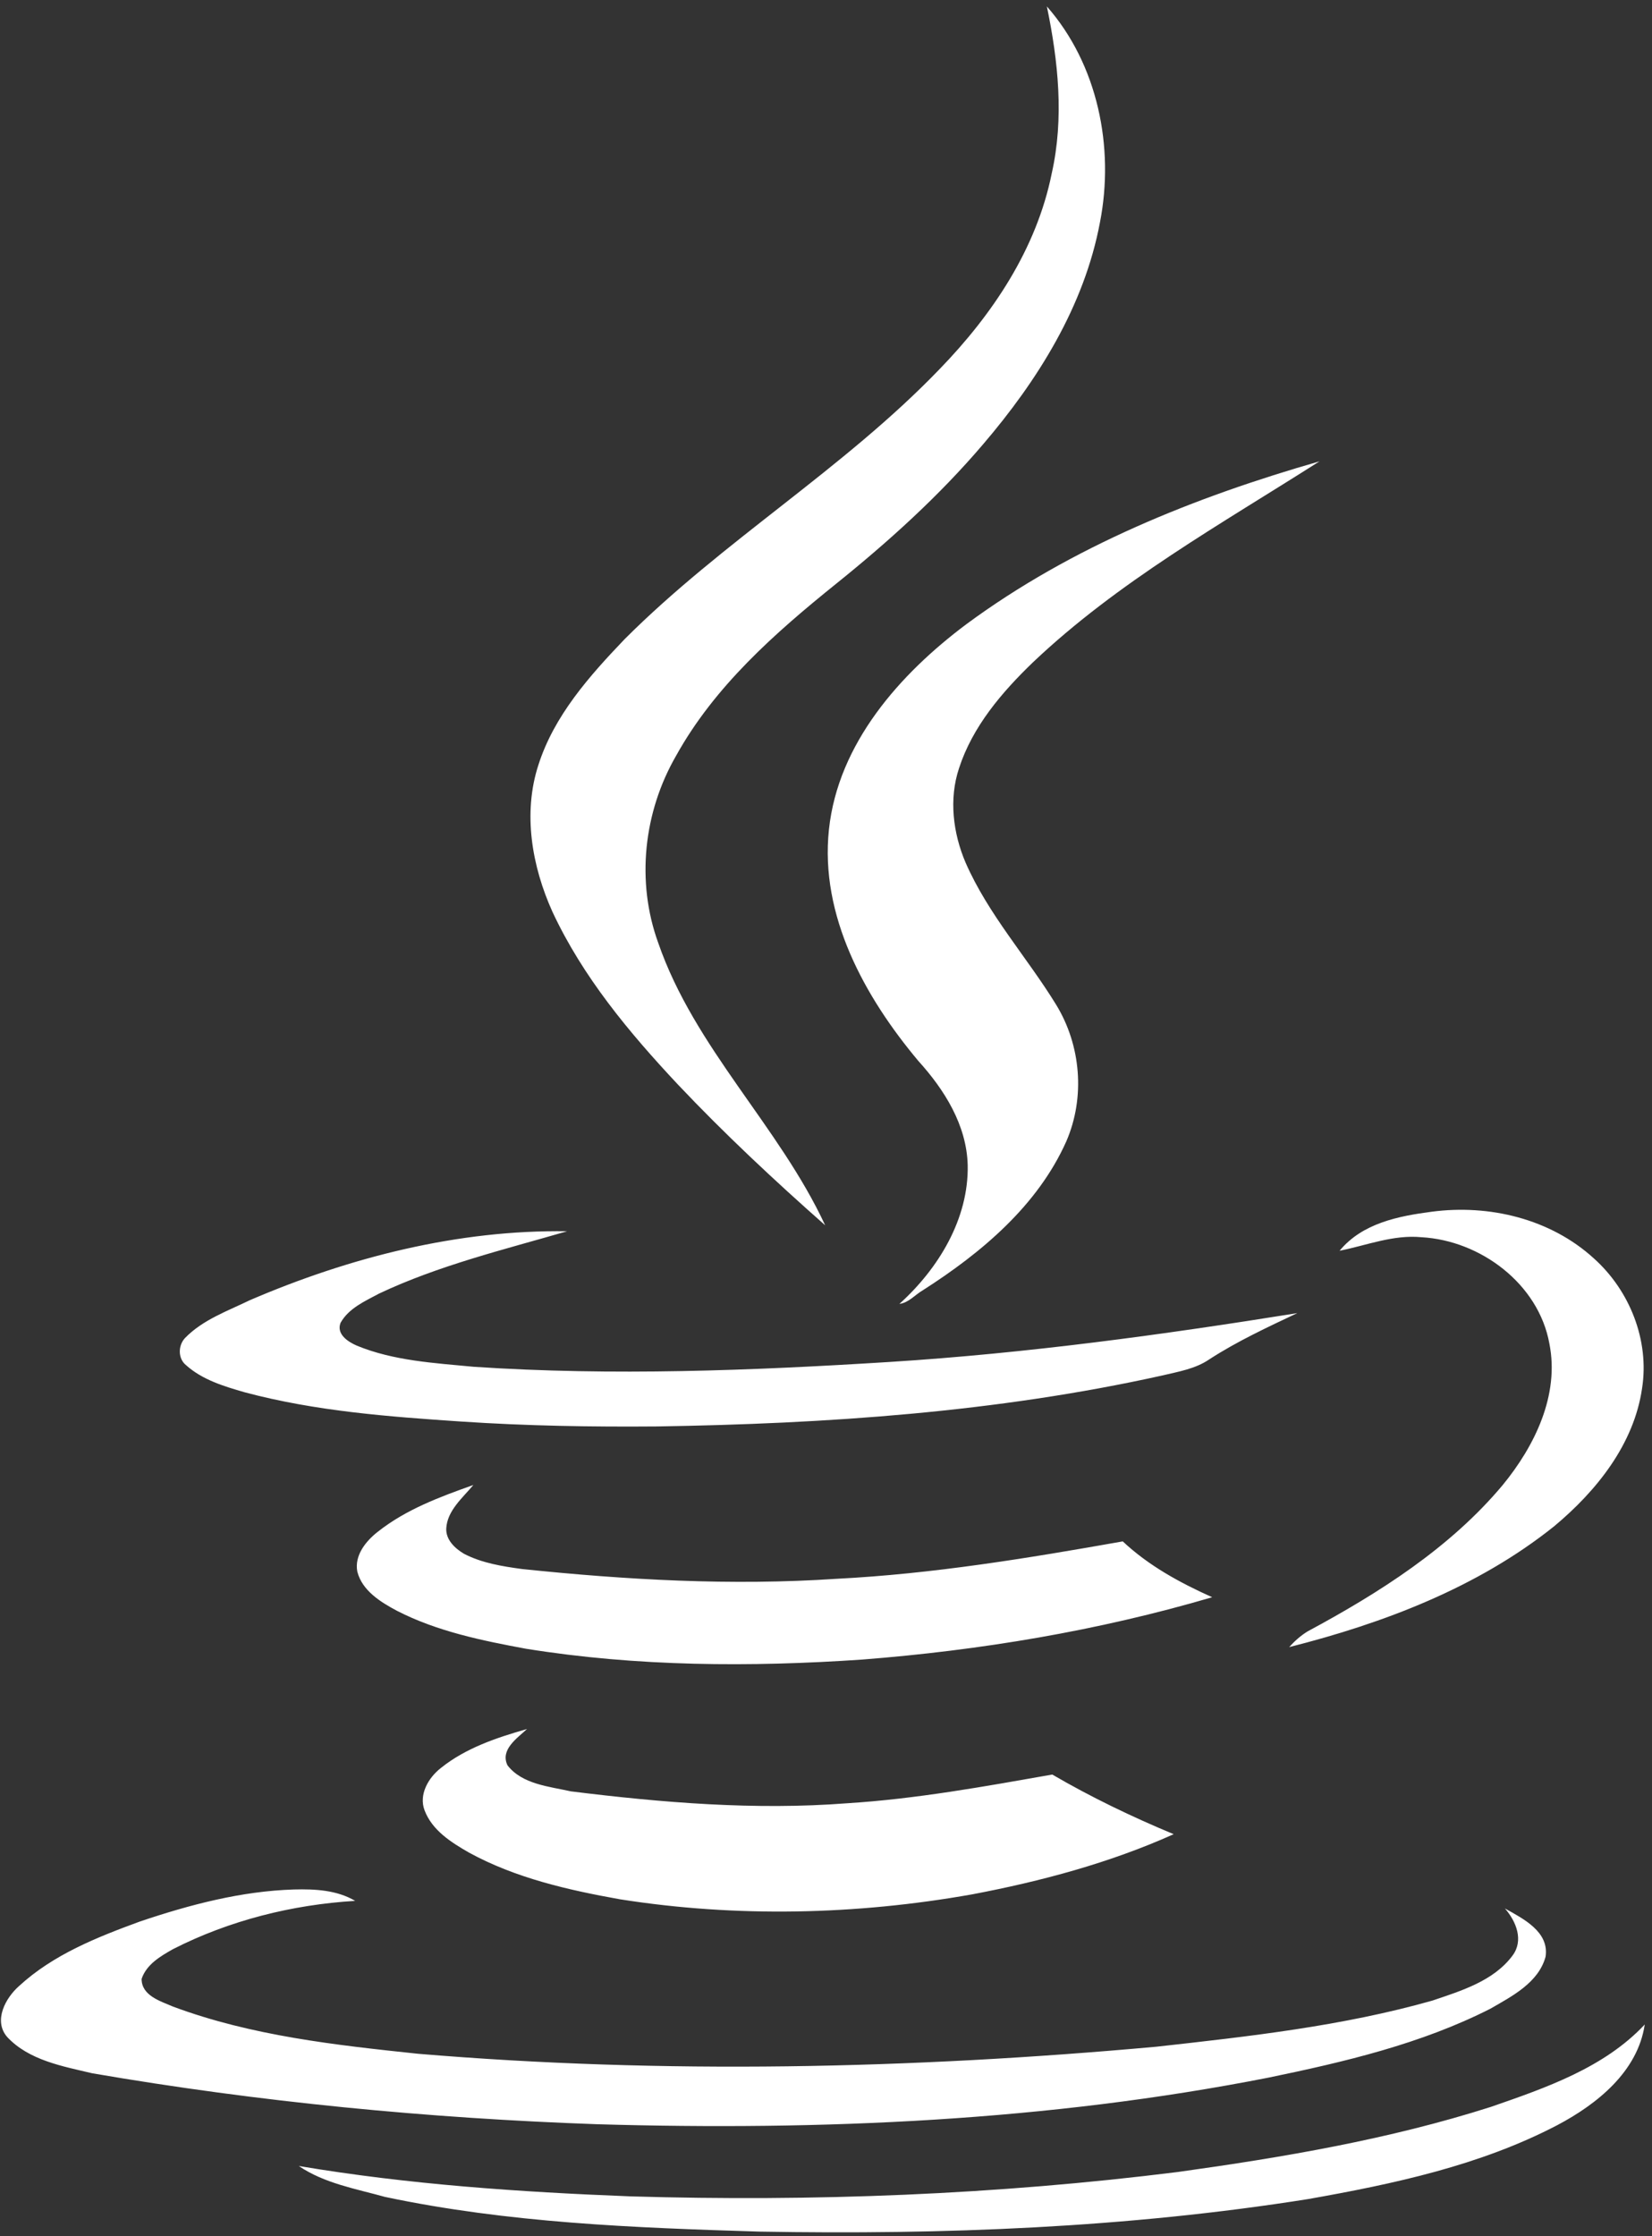 <svg width="201" height="272" viewBox="0 0 201 272" fill="none" xmlns="http://www.w3.org/2000/svg">
<rect x="0" y="0" width="201" height="272" fill="#333333" stroke="none"/>
<path d="M67.222 110.926C64.716 105.385 63.593 98.923 65.507 93.053C67.421 87.051 71.708 82.236 75.996 77.751C87.931 65.812 102.64 57.041 114.314 44.906C120.777 38.244 126.119 30.264 127.965 21.095C129.482 14.368 128.757 7.443 127.373 0.781C133.572 7.839 135.617 17.93 133.836 27.032C131.924 37.254 126.25 46.29 119.589 54.072C114.248 60.339 108.113 65.879 101.716 71.024C94.263 77.026 86.943 83.489 82.261 91.931C78.302 98.79 77.379 107.232 80.084 114.685C84.503 127.48 94.791 136.978 100.398 149.047C94.197 143.572 88.13 137.9 82.456 131.899C76.523 125.567 70.916 118.841 67.222 110.926ZM100.858 100.9C99.738 111.387 105.21 121.28 111.741 129.063C114.906 132.559 117.61 136.846 117.741 141.727C117.874 148.254 114.183 154.324 109.431 158.609C110.553 158.479 111.345 157.489 112.268 156.961C119.391 152.41 126.249 146.672 129.744 138.825C132.053 133.483 131.526 127.15 128.493 122.203C124.93 116.399 120.249 111.254 117.479 104.923C115.96 101.362 115.433 97.207 116.686 93.448C118.336 88.37 121.897 84.214 125.657 80.587C136.011 70.761 148.542 63.767 160.546 56.118C145.376 60.47 130.405 66.472 117.61 75.905C109.497 81.972 101.98 90.414 100.858 100.9ZM172.947 150.499C180.137 150.895 187.191 156.17 188.512 163.426C189.766 169.692 186.733 175.891 182.84 180.639C176.441 188.289 167.801 193.764 159.097 198.447C158.238 198.973 157.513 199.633 156.853 200.359C168.33 197.457 179.804 193.106 189.105 185.652C194.248 181.365 198.799 175.691 199.789 168.898C200.713 163.029 198.274 156.961 193.92 153.07C188.642 148.253 181.192 146.474 174.199 147.398C170.176 147.925 165.757 148.783 162.988 152.146C166.287 151.489 169.516 150.168 172.947 150.499ZM29.761 169.359C38.399 171.668 47.304 172.328 56.142 172.922C64.056 173.45 71.972 173.583 79.953 173.516C100.529 173.188 121.238 171.801 141.42 167.317C143.332 166.856 145.443 166.526 147.16 165.339C150.523 163.161 154.214 161.446 157.843 159.731C141.42 162.369 124.931 164.614 108.312 165.668C91.493 166.723 74.542 167.383 57.659 166.262C52.845 165.801 47.897 165.536 43.413 163.688C42.356 163.227 40.905 162.306 41.432 160.919C42.423 159.138 44.401 158.281 46.116 157.358C53.372 153.928 61.286 152.016 69.003 149.774C55.745 149.574 42.553 152.938 30.421 158.149C27.715 159.469 24.682 160.523 22.506 162.766C21.647 163.688 21.647 165.274 22.637 166.063C24.616 167.844 27.253 168.635 29.761 169.359ZM136.607 187.499C125.064 189.543 113.455 191.458 101.78 192.05C88.985 192.907 76.191 192.181 63.528 190.862C61.089 190.532 58.647 190.137 56.472 189.017C55.351 188.356 54.23 187.302 54.296 185.915C54.427 183.739 56.273 182.223 57.593 180.639C53.505 182.091 49.415 183.606 45.986 186.313C44.533 187.435 43.083 189.214 43.478 191.192C44.074 193.501 46.316 194.886 48.294 195.94C53.173 198.448 58.648 199.568 63.992 200.557C77.509 202.735 91.295 202.801 104.881 201.876C119.262 200.755 133.572 198.382 147.488 194.292C143.531 192.512 139.771 190.465 136.607 187.499ZM64.122 210.321C60.429 211.375 56.669 212.63 53.636 215.067C52.116 216.254 50.931 218.301 51.657 220.214C52.581 222.653 54.89 224.107 57.064 225.356C62.737 228.458 69.134 229.907 75.399 231.03C89.582 233.271 104.156 232.942 118.271 230.437C126.646 228.853 135.023 226.61 142.804 223.116C137.726 221.005 132.781 218.63 128.032 215.861C119.788 217.312 111.476 218.83 103.034 219.357C91.89 220.214 80.61 219.291 69.464 217.906C66.825 217.312 63.528 217.049 61.747 214.739C60.826 212.825 62.935 211.44 64.122 210.321ZM154.348 252.727C163.58 250.818 172.881 248.637 181.323 244.352C183.959 242.833 187.191 241.184 188.051 238.02C188.512 234.987 185.346 233.403 183.103 232.149C184.488 233.735 185.412 236.042 184.025 237.888C181.717 240.989 177.762 242.175 174.265 243.362C163.318 246.462 151.972 247.716 140.695 248.969C110.818 251.673 80.742 252.333 50.866 249.827C40.841 248.77 30.616 247.649 21.053 244.089C19.538 243.429 17.229 242.768 17.229 240.723C17.821 238.946 19.538 237.953 21.053 237.096C27.913 233.601 35.563 231.688 43.214 231.227C40.974 229.907 38.335 229.776 35.763 229.842C29.364 230.04 23.099 231.688 17.032 233.735C11.821 235.645 6.479 237.757 2.323 241.583C0.674 243.032 -0.841 245.802 0.871 247.782C3.51 250.618 7.6 251.343 11.225 252.2C31.54 255.697 52.116 257.673 72.697 258.399C100.002 259.193 127.504 258.005 154.348 252.727ZM181.389 256.29C168.989 260.247 156.129 262.423 143.332 264.204C121.238 266.974 98.945 267.831 76.718 267.173C63.199 266.646 49.679 265.722 36.355 263.478C39.454 265.589 43.281 266.248 46.843 267.238C61.816 270.404 77.181 270.998 92.417 271.459C114.773 271.855 137.132 270.998 159.162 267.502C169.584 265.658 180.07 263.414 189.433 258.533C194.316 255.961 199.264 252.001 200.117 246.265C195.172 251.54 188.051 253.981 181.389 256.29Z" fill="white"/>
</svg>
